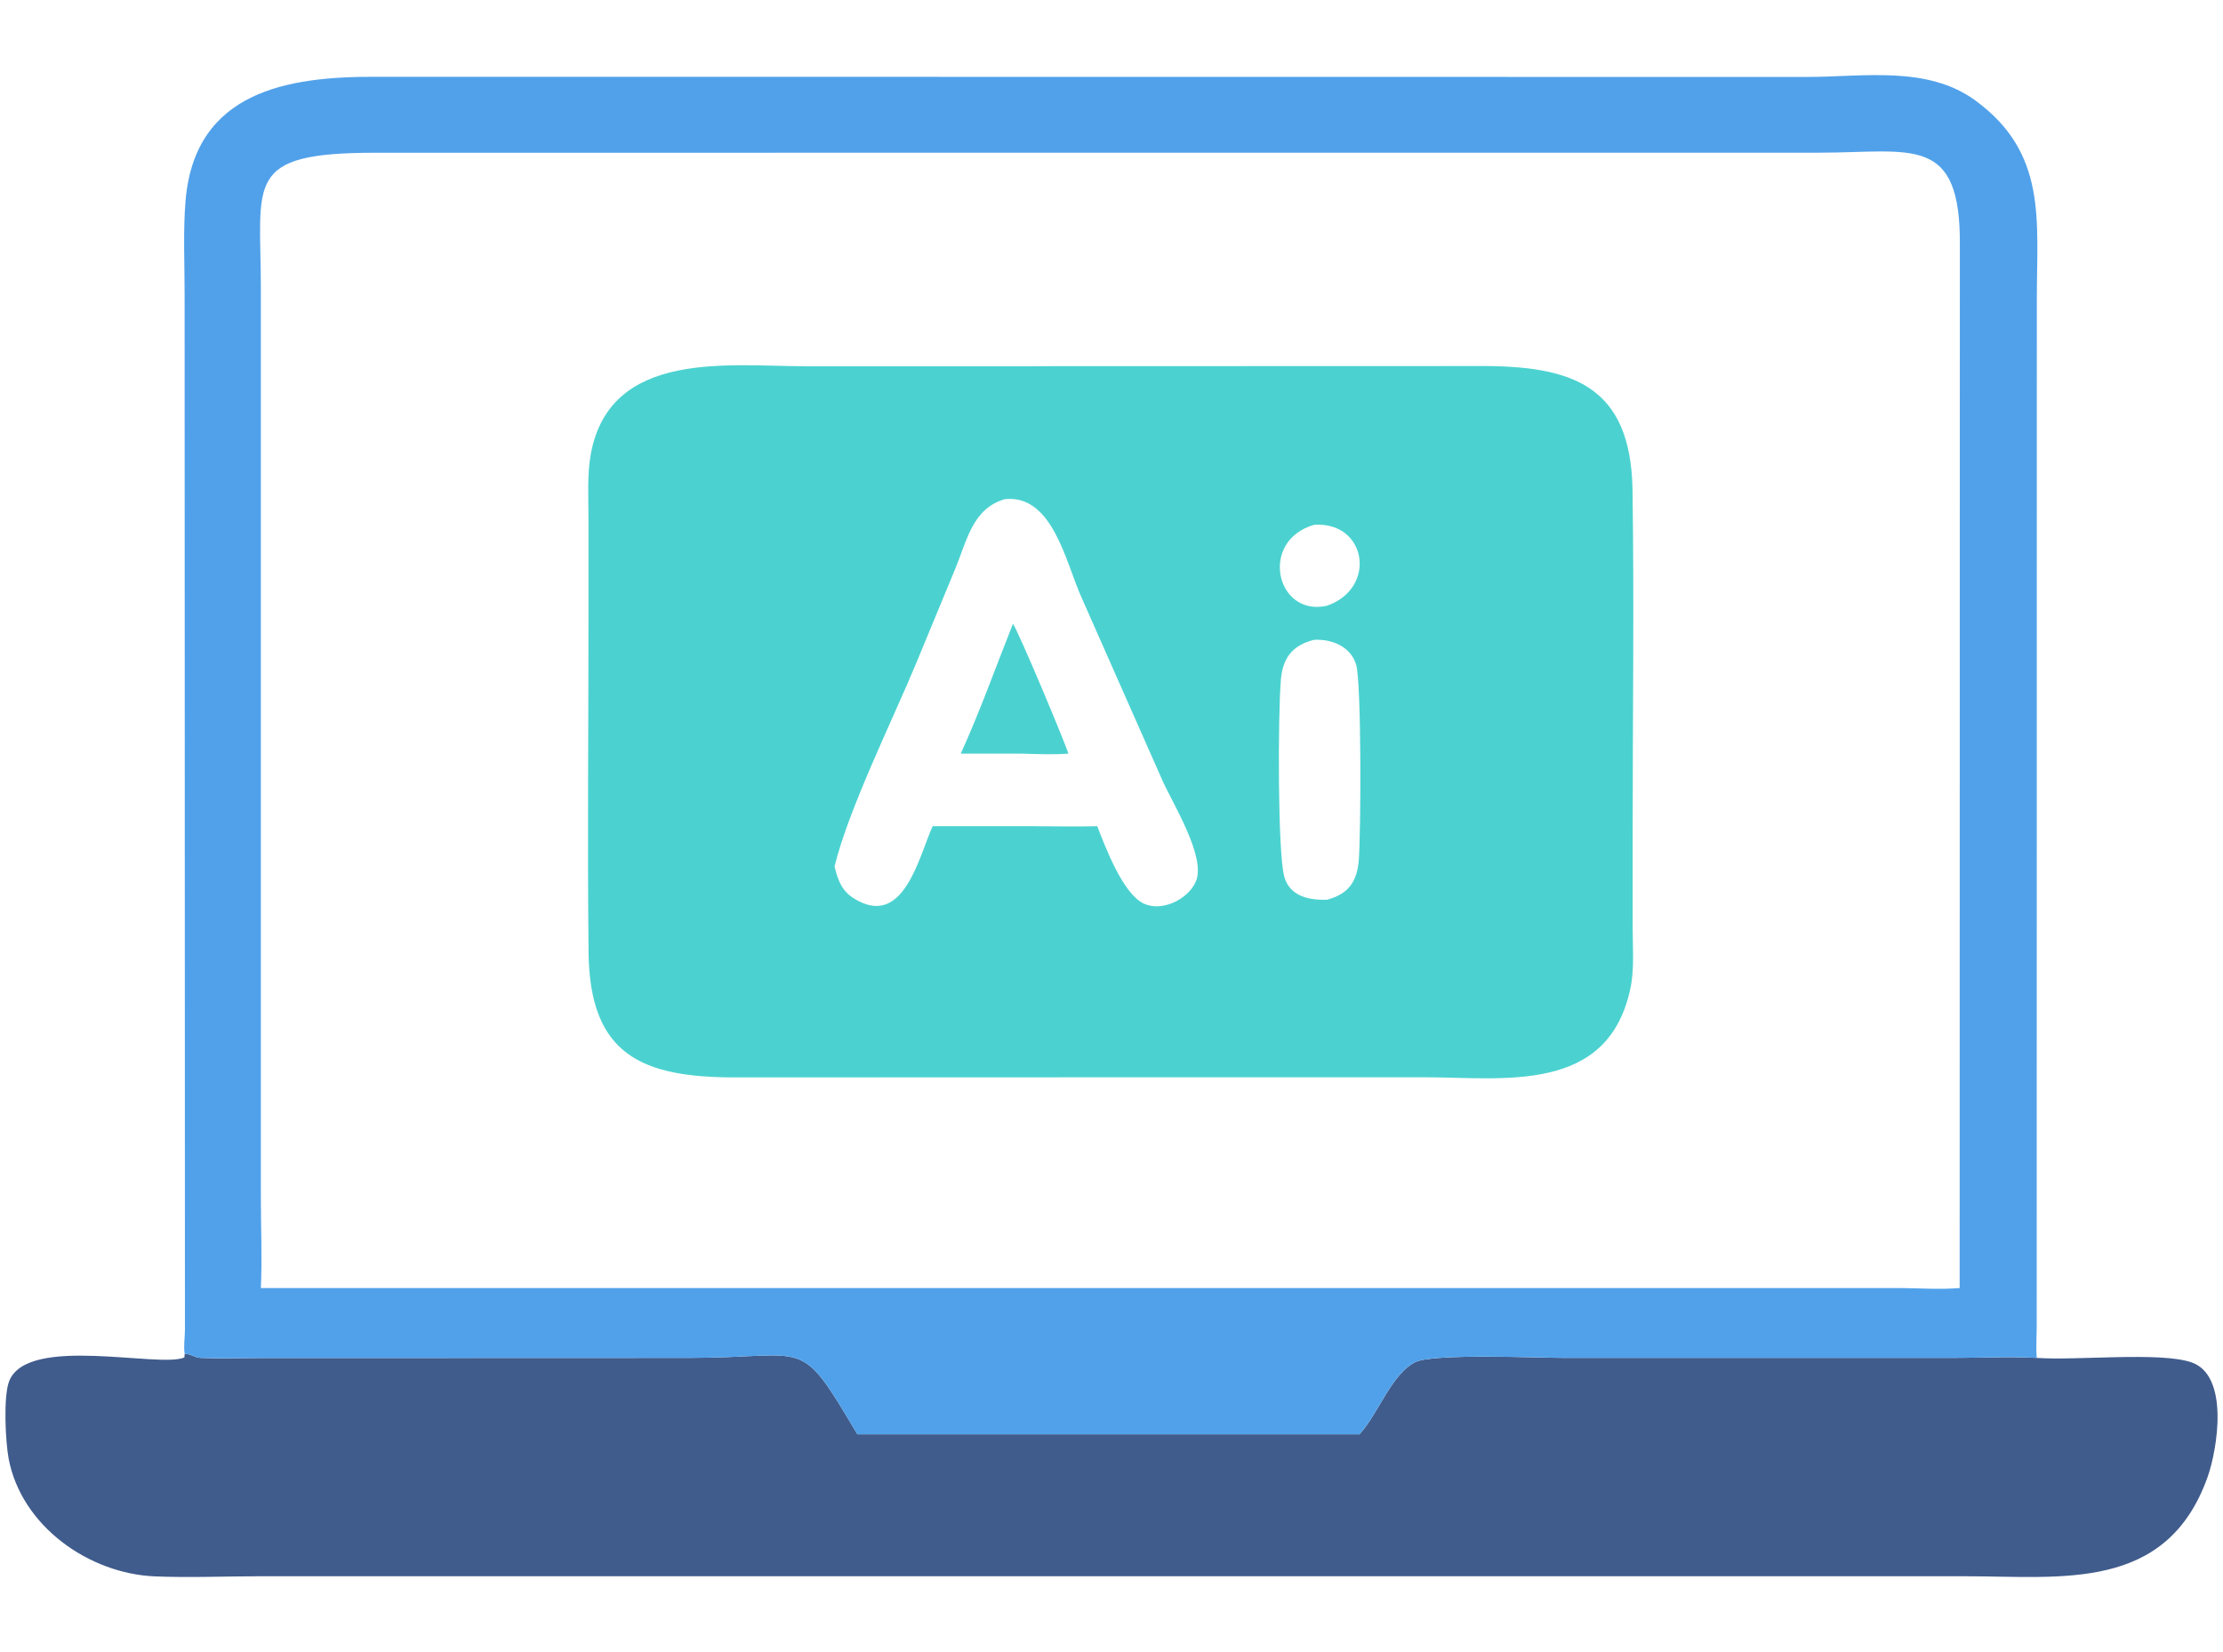 <svg width="148" height="110" viewBox="0 0 148 110" fill="none" xmlns="http://www.w3.org/2000/svg"><g clip-path="url(#clip0_1026_386)"><path d="M12.297 90.142c.36-.022.655.251 1.056.27 1.207.054 2.436.008 3.643.008l28.872-.009c8.096 0 7.249-1.594 11.215 5.088h33.425c1.243-1.339 2.122-4.017 3.725-4.81 1.197-.592 8.346-.273 9.939-.278h25.867c1.84 0 3.734-.1 5.565 0 2.577.192 8.182-.419 10.285.292 2.555.865 1.744 5.794 1.079 7.657-2.731 7.643-9.712 6.591-16.068 6.591H17.169c-2.272.005-4.572.1-6.84.009-4.407-.178-8.896-3.343-9.752-7.83-.21-1.107-.374-4.186.045-5.202 1.27-3.06 9.972-.824 11.652-1.544l.023-.246v.004z" fill="#405C8C"/><path d="M12.295 90.142c-.086-.51.018-1.093.018-1.617l-.023-69.022c0-2.036-.104-4.127.064-6.15.62-7.329 6.898-8.253 12.6-8.24l95.372.01c3.72 0 7.986-.775 11.191 1.57 4.772 3.495 4.094 7.927 4.089 13.165l-.009 68.53c-.004.661-.054 1.367.005 2.023-1.831-.1-3.725 0-5.564 0h-25.867c-1.594 0-8.743-.314-9.94.278-1.603.793-2.482 3.471-3.725 4.81H57.081c-3.966-6.682-3.12-5.083-11.215-5.088l-28.872.01c-1.207 0-2.436.045-3.643-.01-.4-.018-.696-.287-1.056-.269zM51.58 10.17H24.99c-8.82 0-7.618 1.936-7.623 9.051v60.505c0 2 .091 4.04 0 6.035H126.56c1.298.014 2.614.105 3.907 0l.013-69.327c.091-7.534-3.178-6.273-9.334-6.268H51.581v.004z" fill="#51A1EA"/><path d="M68.857 24.381l29.528-.009c6.274-.04 10.199 1.266 10.304 8.286.109 7.543.009 15.1.009 22.643v6.432c-.004 1.261.119 2.742-.132 3.98-1.448 7.184-8.469 6.013-13.815 6.013H79.184l-30.225.01c-6.224.004-9.703-1.49-9.775-8.332-.078-7.406-.005-14.817-.005-22.224v-6.586c0-1.43-.1-3.011.164-4.414 1.311-6.92 9.216-5.794 14.293-5.794h15.221v-.005zm-1.962 8.855c-2.145.624-2.514 2.738-3.274 4.578l-2.596 6.277c-1.552 3.753-4.535 9.775-5.463 13.597.21.883.469 1.621 1.284 2.127 3.3 2.068 4.316-2.733 5.245-4.806h6.766c1.393 0 2.8.041 4.194 0 .55 1.408 1.703 4.5 3.105 5.157 1.216.565 2.946-.292 3.46-1.472.706-1.635-1.57-5.233-2.249-6.782L72 39.772c-1.038-2.29-1.908-6.877-5.104-6.536zm20.594 9.365c-1.466.36-2.094 1.235-2.213 2.665-.2 2.387-.214 11.529.228 13.11.369 1.311 1.662 1.567 2.832 1.53 1.434-.364 2.008-1.207 2.126-2.61.146-1.763.187-11.798-.173-13.032-.36-1.225-1.63-1.726-2.8-1.663zm0-7.657c-3.693 1.057-2.532 6.145.847 5.389 3.374-1.161 2.654-5.635-.847-5.389z" fill="#4BD2D0"/><path d="M67.438 41.535c.396.56 3.365 7.662 3.697 8.642-1.052.077-2.099.031-3.15 0h-4.021c1.284-2.816 2.33-5.767 3.474-8.642z" fill="#4BD2D0"/></g><defs><clipPath id="clip0_1026_386"><path fill="#fff" transform="translate(.362)" d="M0 0h147.276v110H0z"/></clipPath></defs></svg>